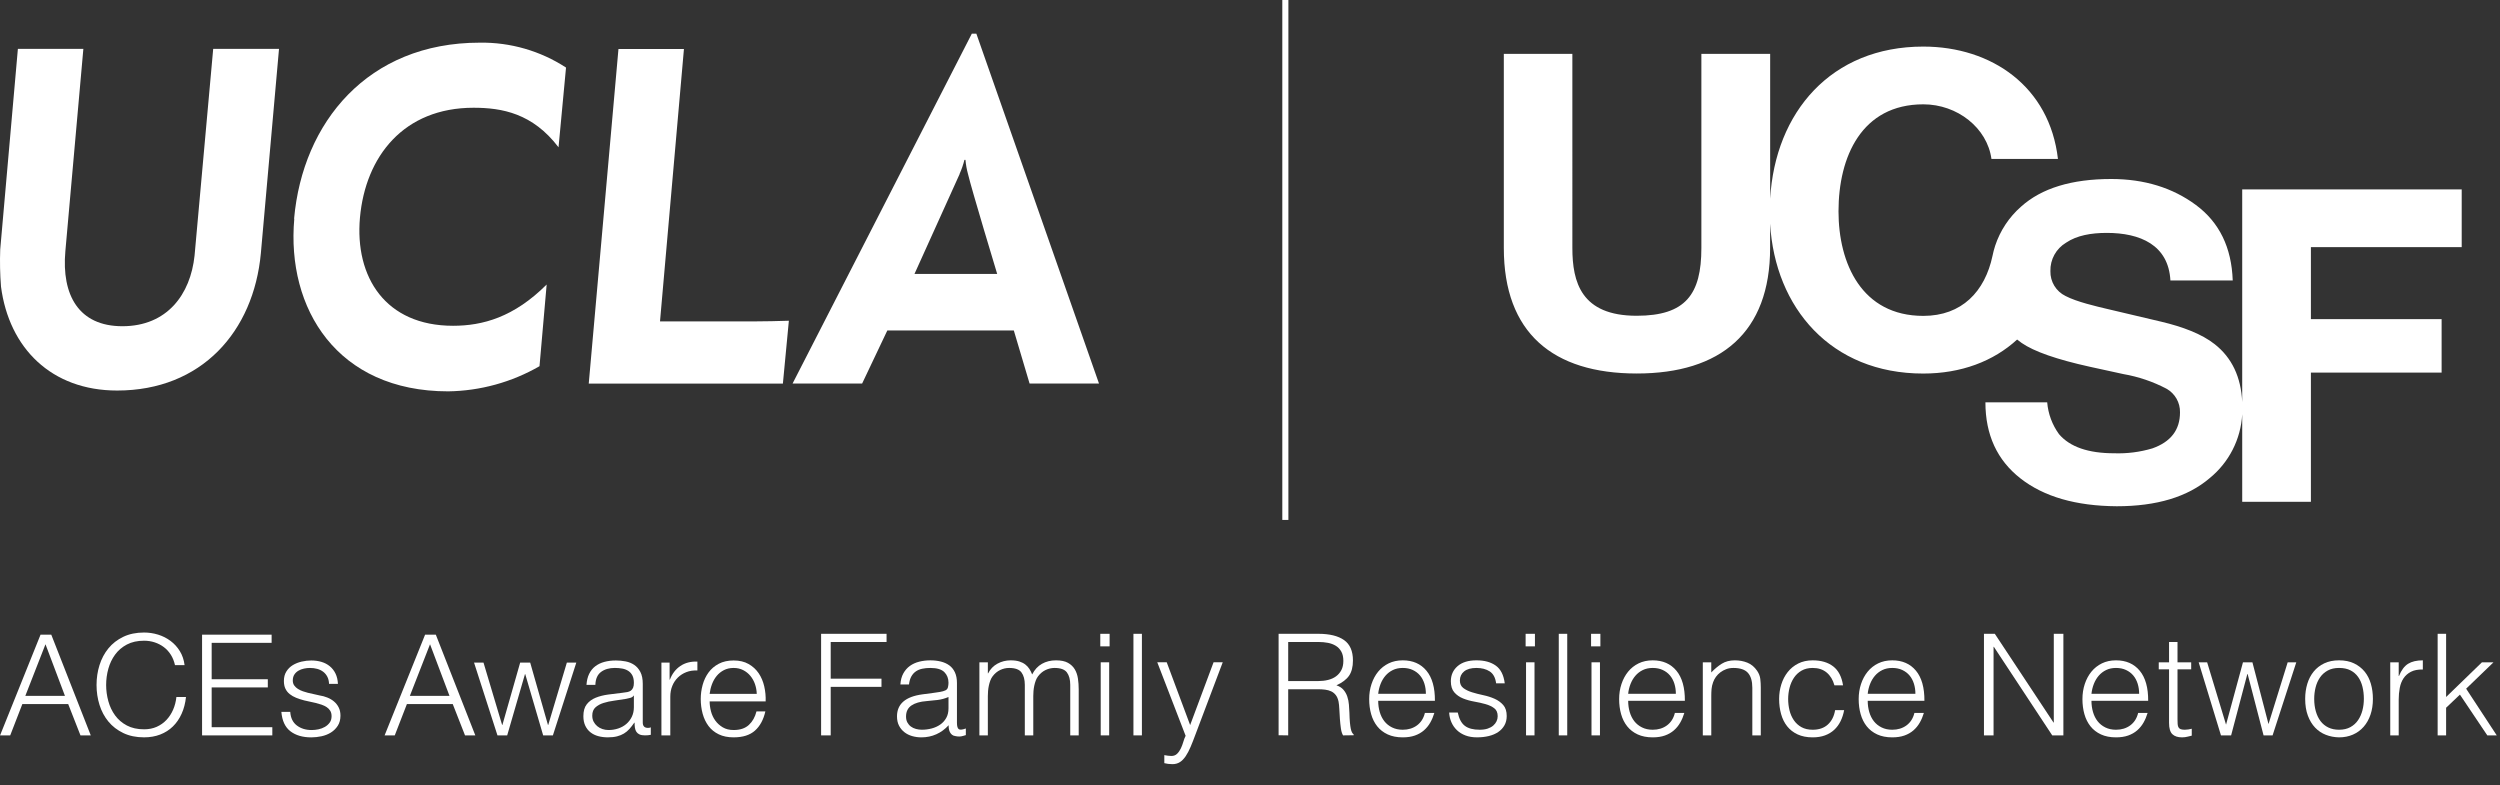 <?xml version="1.0" encoding="UTF-8"?> <svg xmlns="http://www.w3.org/2000/svg" xmlns:xlink="http://www.w3.org/1999/xlink" id="uuid-4d0d65be-ccc0-4292-bc62-c6163c06973f" viewBox="0 0 513.917 161.465"><rect x="0" y="0" width="513.917" height="161.465" fill="#333333" stroke="none"/><defs><style>.uuid-38ebdd03-5c9b-4a95-8adb-898ff7520867,.uuid-e563e4d8-6d65-4c28-99e9-14e0e1ca4da9{fill:none;}.uuid-39b60a7c-d473-40ee-b4f8-0218ae056967{clip-path:url(#uuid-0718084d-3166-48c7-875b-851eebc7e070);}.uuid-bb4af712-f63c-40fc-9b1c-761ba3fc2591{fill:#fff;}.uuid-e563e4d8-6d65-4c28-99e9-14e0e1ca4da9{stroke:#fff;stroke-miterlimit:10;stroke-width:1.25px;}.uuid-8fe22f16-8bee-402b-bf74-a380a284c849{clip-path:url(#uuid-c30ed344-7570-4d01-b035-410f8e5bf41f);}.uuid-93ff3cb2-f41b-4f3a-94b6-d22c13084e97{isolation:isolate;}</style><clipPath id="uuid-c30ed344-7570-4d01-b035-410f8e5bf41f"><rect class="uuid-38ebdd03-5c9b-4a95-8adb-898ff7520867" x=".016" y="6.92" width="225.87" height="73.53"></rect></clipPath><clipPath id="uuid-0718084d-3166-48c7-875b-851eebc7e070"><rect class="uuid-38ebdd03-5c9b-4a95-8adb-898ff7520867" x="309.116" y="9.54" width="196.94" height="94.54"></rect></clipPath></defs><g id="uuid-a3b97ce4-ce0b-40cb-8200-46260fd31287"><g class="uuid-8fe22f16-8bee-402b-bf74-a380a284c849"><path class="uuid-bb4af712-f63c-40fc-9b1c-761ba3fc2591" d="m.206,58.92C.004,56.379-.05,53.828.046,51.28L3.676,10.05h13.46l-3.7,41.59c-.8,9,2.74,15.42,11.72,15.42,9.19,0,14-6.53,14.84-14.52l3.83-42.49h13.53l-3.73,42c-1.49,16.14-12.22,28.23-29.55,28.23-13.51,0-22.22-8.73-23.87-21.36"></path></g><path class="uuid-bb4af712-f63c-40fc-9b1c-761ba3fc2591" d="m60.456,44.96c1.76-19.78,15.12-36.19,38.18-36.19,6.284-.092,12.453,1.69,17.72,5.12l-1.54,16.39c-5.32-7-11.64-8.13-17.47-8.13-14.35,0-22.22,10-23.35,22.59-1.09,12.24,5.25,22.23,19.14,22.23,6.07,0,12.5-1.75,19.24-8.48l-1.47,16.79c-5.714,3.293-12.175,5.073-18.77,5.17-22.83,0-33.28-17-31.64-35.49"></path><path class="uuid-bb4af712-f63c-40fc-9b1c-761ba3fc2591" d="m127.136,10.07h13.46l-4.92,56h19.29c1.36,0,6-.07,7.2-.14-.07.67-1.23,12.93-1.23,12.93h-39.91l6.11-68.79Z"></path><path class="uuid-bb4af712-f63c-40fc-9b1c-761ba3fc2591" d="m200.706,6.92h-.93l-36.85,71.92h14.3l5.18-10.91h26l3.24,10.91h14.27L200.706,6.92Zm-3.45,28.83c.419-.931.754-1.899,1-2.89h.21c.084.984.258,1.958.52,2.91.73,3.13,6,20.54,6,20.54h-17s9.11-20.11,9.29-20.55"></path><g class="uuid-93ff3cb2-f41b-4f3a-94b6-d22c13084e97"><g class="uuid-93ff3cb2-f41b-4f3a-94b6-d22c13084e97"><path class="uuid-bb4af712-f63c-40fc-9b1c-761ba3fc2591" d="m10.539,130.464l8.12,20.706h-2.117l-2.523-6.438H4.594l-2.494,6.438H.012l8.323-20.706h2.204Zm2.813,12.586l-4.002-10.614-4.147,10.614h8.149Z"></path><path class="uuid-bb4af712-f63c-40fc-9b1c-761ba3fc2591" d="m35.116,134.596c-.396-.628-.88-1.155-1.45-1.581-.57-.425-1.199-.749-1.885-.972-.687-.222-1.407-.333-2.161-.333-1.373,0-2.552.261-3.538.783-.986.521-1.793,1.213-2.421,2.073-.628.86-1.092,1.832-1.392,2.914-.3,1.083-.449,2.195-.449,3.336,0,1.121.149,2.228.449,3.32.3,1.092.764,2.068,1.392,2.929.628.86,1.436,1.552,2.421,2.073.986.522,2.165.783,3.538.783.966,0,1.836-.174,2.61-.521.773-.349,1.44-.822,2.001-1.422.561-.599,1.015-1.3,1.363-2.103.348-.802.57-1.667.667-2.595h1.972c-.135,1.275-.435,2.426-.899,3.451-.464,1.024-1.063,1.895-1.798,2.609-.735.716-1.6,1.267-2.596,1.653s-2.103.58-3.32.58c-1.624,0-3.05-.295-4.277-.885-1.228-.59-2.248-1.378-3.06-2.363-.812-.986-1.421-2.127-1.827-3.422-.406-1.295-.609-2.658-.609-4.089s.203-2.794.609-4.09c.406-1.295,1.015-2.44,1.827-3.437.812-.995,1.832-1.788,3.06-2.378,1.228-.589,2.653-.884,4.277-.884.986,0,1.948.145,2.886.435.938.29,1.788.721,2.552,1.291.764.57,1.401,1.271,1.914,2.102.512.832.836,1.789.972,2.871h-1.972c-.174-.792-.459-1.503-.855-2.131Z"></path><path class="uuid-bb4af712-f63c-40fc-9b1c-761ba3fc2591" d="m55.836,130.464v1.682h-12.325v7.482h11.542v1.682h-11.542v8.179h12.47v1.682h-14.442v-20.706h14.297Z"></path><path class="uuid-bb4af712-f63c-40fc-9b1c-761ba3fc2591" d="m67.291,139.12c-.213-.415-.498-.758-.855-1.029-.358-.271-.769-.469-1.232-.595-.464-.125-.957-.188-1.479-.188-.406,0-.817.044-1.232.131-.416.087-.798.232-1.146.435-.348.203-.629.47-.841.798-.213.329-.319.735-.319,1.218,0,.406.102.75.305,1.029.203.281.459.518.768.711s.648.353,1.015.479.706.228,1.015.305l2.436.551c.522.077,1.039.218,1.551.421.512.202.967.469,1.363.797.396.329.72.735.971,1.218.251.484.377,1.055.377,1.712,0,.812-.184,1.503-.551,2.073-.368.57-.836,1.034-1.407,1.392-.57.358-1.213.613-1.928.769-.715.154-1.421.232-2.117.232-1.759,0-3.186-.416-4.277-1.247-1.092-.831-1.716-2.165-1.871-4.002h1.827c.077,1.237.526,2.17,1.349,2.798.821.629,1.841.943,3.059.943.445,0,.904-.049,1.378-.146.473-.097.913-.261,1.319-.493.406-.231.739-.526,1-.884.261-.358.392-.798.392-1.32,0-.444-.092-.816-.276-1.116s-.43-.551-.739-.754c-.31-.203-.663-.372-1.059-.508-.396-.135-.797-.251-1.204-.348l-2.349-.522c-.6-.154-1.151-.333-1.653-.536-.503-.203-.942-.454-1.319-.754s-.672-.667-.884-1.103c-.213-.435-.319-.971-.319-1.609,0-.754.169-1.401.508-1.942.338-.541.778-.977,1.319-1.306.541-.328,1.146-.569,1.812-.725.667-.154,1.329-.232,1.986-.232.754,0,1.455.098,2.103.29.647.194,1.218.493,1.711.899.493.406.885.909,1.175,1.508.29.6.454,1.305.493,2.117h-1.827c-.02-.561-.136-1.049-.348-1.465Z"></path></g><g class="uuid-93ff3cb2-f41b-4f3a-94b6-d22c13084e97"><path class="uuid-bb4af712-f63c-40fc-9b1c-761ba3fc2591" d="m89.589,130.464l8.12,20.706h-2.117l-2.523-6.438h-9.425l-2.494,6.438h-2.088l8.323-20.706h2.204Zm2.813,12.586l-4.002-10.614-4.147,10.614h8.149Z"></path></g><g class="uuid-93ff3cb2-f41b-4f3a-94b6-d22c13084e97"><path class="uuid-bb4af712-f63c-40fc-9b1c-761ba3fc2591" d="m99.391,136.206l3.828,12.817h.058l3.654-12.817h2.059l3.654,12.817h.058l3.828-12.817h1.943l-4.814,14.964h-2.001l-3.683-12.586h-.058l-3.654,12.586h-2.001l-4.814-14.964h1.943Z"></path><path class="uuid-bb4af712-f63c-40fc-9b1c-761ba3fc2591" d="m121.112,138.526c.309-.639.729-1.16,1.261-1.566s1.155-.705,1.871-.899c.715-.192,1.508-.29,2.378-.29.657,0,1.314.063,1.972.188.657.126,1.247.363,1.769.711s.947.837,1.276,1.465c.329.628.493,1.445.493,2.45v7.946c0,.734.357,1.102,1.073,1.102.212,0,.406-.038.58-.116v1.537c-.213.039-.401.068-.565.087-.165.02-.373.029-.624.029-.464,0-.836-.062-1.117-.188s-.498-.305-.652-.536c-.155-.232-.256-.508-.305-.827-.048-.318-.072-.671-.072-1.059h-.058c-.329.483-.663.914-1,1.291-.338.377-.715.691-1.131.942-.416.251-.89.444-1.421.58-.532.135-1.165.203-1.9.203-.696,0-1.348-.083-1.958-.247-.609-.164-1.141-.425-1.595-.782-.455-.358-.812-.812-1.073-1.363-.261-.551-.391-1.204-.391-1.958,0-1.044.232-1.86.696-2.45s1.078-1.039,1.841-1.349c.764-.309,1.624-.526,2.581-.652s1.929-.246,2.915-.362c.387-.039.725-.087,1.015-.146.29-.058.531-.159.725-.304.193-.146.343-.344.449-.595.106-.251.16-.58.16-.986,0-.618-.102-1.126-.305-1.522-.203-.396-.483-.711-.841-.942-.358-.232-.773-.392-1.247-.479-.474-.087-.981-.131-1.522-.131-1.16,0-2.107.275-2.842.827-.735.551-1.122,1.436-1.16,2.653h-1.827c.058-.87.242-1.624.551-2.262Zm9.135,4.466c-.116.213-.338.367-.667.464-.329.097-.619.164-.87.203-.773.135-1.571.256-2.393.362s-1.571.266-2.247.479c-.677.213-1.233.518-1.667.913-.435.396-.653.962-.653,1.697,0,.464.092.875.275,1.232s.43.667.74.928c.309.261.667.459,1.073.595.406.135.822.203,1.247.203.696,0,1.363-.106,2.001-.319.638-.213,1.194-.522,1.667-.928.474-.406.851-.899,1.131-1.479.28-.58.42-1.237.42-1.972v-2.378h-.058Z"></path></g><g class="uuid-93ff3cb2-f41b-4f3a-94b6-d22c13084e97"><path class="uuid-bb4af712-f63c-40fc-9b1c-761ba3fc2591" d="m137.648,136.206v3.509h.058c.464-1.218,1.184-2.155,2.161-2.812.976-.657,2.141-.957,3.494-.899v1.827c-.831-.039-1.585.072-2.262.333-.677.262-1.262.634-1.754,1.117-.493.483-.875,1.059-1.146,1.726-.271.667-.406,1.396-.406,2.189v7.975h-1.827v-14.964h1.682Z"></path></g><g class="uuid-93ff3cb2-f41b-4f3a-94b6-d22c13084e97"><path class="uuid-bb4af712-f63c-40fc-9b1c-761ba3fc2591" d="m146.155,146.225c.184.706.479,1.339.885,1.899.406.561.918,1.024,1.537,1.392.619.368,1.363.552,2.233.552,1.334,0,2.378-.349,3.132-1.045.754-.695,1.276-1.623,1.566-2.783h1.827c-.387,1.701-1.098,3.016-2.131,3.943-1.035.929-2.499,1.393-4.394,1.393-1.18,0-2.2-.208-3.06-.624-.86-.415-1.562-.985-2.103-1.711-.541-.725-.942-1.565-1.204-2.522-.261-.957-.392-1.968-.392-3.031,0-.985.131-1.952.392-2.899.261-.947.662-1.793,1.204-2.538.541-.743,1.242-1.343,2.103-1.798.86-.454,1.88-.682,3.06-.682,1.198,0,2.223.242,3.074.726.851.483,1.542,1.116,2.074,1.899.531.783.914,1.682,1.146,2.697.232,1.015.329,2.044.29,3.088h-11.513c0,.658.091,1.339.275,2.045Zm9.048-5.583c-.223-.638-.537-1.203-.943-1.696-.406-.493-.899-.889-1.479-1.188s-1.237-.45-1.972-.45c-.754,0-1.421.15-2.001.45-.58.3-1.073.695-1.479,1.188-.406.493-.73,1.063-.972,1.711-.242.648-.401,1.311-.479,1.986h9.686c-.02-.695-.141-1.362-.362-2.001Z"></path></g><g class="uuid-93ff3cb2-f41b-4f3a-94b6-d22c13084e97"><path class="uuid-bb4af712-f63c-40fc-9b1c-761ba3fc2591" d="m168.792,151.17v-20.88h13.456v1.682h-11.484v7.54h10.44v1.683h-10.44v9.976h-1.972Z"></path><path class="uuid-bb4af712-f63c-40fc-9b1c-761ba3fc2591" d="m192.05,142.412c.328-.039.72-.097,1.175-.174.454-.077.826-.184,1.116-.319.29-.135.469-.362.536-.682.068-.319.102-.613.102-.885,0-.889-.285-1.618-.855-2.189-.57-.569-1.532-.855-2.885-.855-.6,0-1.151.054-1.653.16-.503.106-.942.29-1.319.551s-.687.608-.929,1.044c-.241.435-.401.981-.479,1.639h-1.769c.058-.89.261-1.648.609-2.276.348-.628.797-1.141,1.348-1.537.552-.396,1.189-.687,1.914-.87.726-.184,1.494-.275,2.306-.275.754,0,1.465.082,2.132.246.667.165,1.247.426,1.74.783.492.357.879.836,1.159,1.436s.421,1.334.421,2.204v8.178c0,.677.12,1.107.362,1.291s.729.14,1.465-.131v1.363c-.136.039-.334.096-.595.174-.261.077-.518.116-.769.116-.271,0-.532-.029-.783-.088-.29-.038-.521-.13-.695-.275-.174-.145-.314-.318-.421-.521s-.179-.425-.218-.667c-.039-.241-.058-.498-.058-.769-.735.812-1.576,1.431-2.523,1.855-.947.426-1.972.639-3.073.639-.658,0-1.291-.087-1.899-.262-.609-.174-1.146-.444-1.61-.812-.464-.367-.831-.816-1.102-1.349-.271-.531-.406-1.164-.406-1.899,0-2.552,1.75-4.06,5.249-4.524l2.407-.318Zm2.929.87c-.734.31-1.479.512-2.232.608-.754.098-1.508.174-2.263.232-1.334.097-2.373.396-3.117.898-.744.503-1.116,1.267-1.116,2.291,0,.465.092.866.275,1.204s.425.619.725.841c.3.223.647.387,1.044.493s.798.159,1.204.159c.695,0,1.372-.087,2.029-.261s1.242-.439,1.755-.798c.512-.357.923-.812,1.232-1.362.31-.552.464-1.204.464-1.958v-2.349Z"></path><path class="uuid-bb4af712-f63c-40fc-9b1c-761ba3fc2591" d="m203.071,151.17h-1.74v-15.022h1.74v2.263h.058c.444-.87,1.082-1.532,1.914-1.986.831-.454,1.74-.682,2.726-.682.696,0,1.286.077,1.77.231.482.155.894.362,1.232.624.338.261.618.565.841.913.222.349.41.726.565,1.131.503-.985,1.175-1.715,2.016-2.189.841-.474,1.803-.71,2.886-.71,1.024,0,1.841.169,2.45.507.609.339,1.077.783,1.406,1.334.329.552.546,1.185.652,1.9.106.715.16,1.449.16,2.203v9.483h-1.74v-10.382c0-1.083-.228-1.934-.682-2.552-.454-.619-1.301-.929-2.537-.929-.639,0-1.252.141-1.842.421s-1.106.71-1.552,1.29c-.193.252-.353.547-.479.885-.126.339-.228.691-.304,1.059-.078.367-.131.735-.16,1.102-.028.368-.043.706-.043,1.016v8.091h-1.74v-10.382c0-1.083-.228-1.934-.682-2.552-.454-.619-1.301-.929-2.537-.929-.639,0-1.252.141-1.842.421s-1.107.71-1.552,1.29c-.193.252-.353.547-.479.885-.126.339-.228.691-.305,1.059s-.13.735-.159,1.102c-.029.368-.043.706-.043,1.016v8.091Z"></path><path class="uuid-bb4af712-f63c-40fc-9b1c-761ba3fc2591" d="m226.183,132.871v-2.581h1.914v2.581h-1.914Zm.087,18.299v-15.022h1.74v15.022h-1.74Z"></path><path class="uuid-bb4af712-f63c-40fc-9b1c-761ba3fc2591" d="m232.997,151.17v-20.88h1.74v20.88h-1.74Z"></path><path class="uuid-bb4af712-f63c-40fc-9b1c-761ba3fc2591" d="m239.348,155.229c.232.039.469.077.711.116.241.039.487.059.739.059.483,0,.88-.155,1.188-.464.31-.31.565-.681.769-1.114.203-.435.372-.889.508-1.361.135-.474.29-.873.464-1.201l-5.829-15.116h1.943l4.813,12.905,4.814-12.905h1.885l-5.597,14.819c-.348.947-.682,1.798-1.001,2.552-.318.754-.657,1.396-1.015,1.929-.358.531-.754.938-1.189,1.218-.435.28-.952.421-1.551.421-.31,0-.604-.02-.885-.058-.28-.039-.536-.087-.769-.146v-1.653Z"></path><path class="uuid-bb4af712-f63c-40fc-9b1c-761ba3fc2591" d="m264.81,141.686v9.483l-1.972-.029v-20.851h8.178c2.301,0,4.061.431,5.278,1.29,1.218.86,1.827,2.258,1.827,4.19,0,1.315-.267,2.359-.798,3.133-.532.773-1.396,1.431-2.596,1.972.619.213,1.103.521,1.45.928s.609.87.783,1.393c.174.521.285,1.072.333,1.652.049.58.082,1.142.102,1.683.02.793.054,1.449.102,1.972.048.521.106.947.174,1.276.068.328.15.585.247.769s.212.323.348.42v.174l-2.175.029c-.213-.348-.362-.831-.449-1.45-.087-.618-.155-1.266-.203-1.942-.049-.677-.087-1.334-.116-1.973-.029-.638-.082-1.16-.159-1.565-.116-.561-.305-1.011-.565-1.349-.262-.338-.576-.595-.942-.769-.368-.174-.779-.29-1.233-.349-.454-.058-.923-.087-1.406-.087h-6.206Zm6.148-1.682c.734,0,1.416-.077,2.044-.232.628-.154,1.175-.4,1.639-.739.464-.338.831-.769,1.103-1.29.271-.522.405-1.15.405-1.885,0-.773-.14-1.411-.42-1.914s-.657-.899-1.131-1.189c-.475-.29-1.016-.493-1.624-.609-.609-.115-1.243-.174-1.899-.174h-6.265v8.033h6.148Z"></path><path class="uuid-bb4af712-f63c-40fc-9b1c-761ba3fc2591" d="m283.312,144.064c0,.812.106,1.581.319,2.306.212.726.526,1.354.942,1.886.415.531.942.957,1.58,1.275.639.319,1.373.479,2.204.479,1.141,0,2.117-.3,2.93-.898.812-.6,1.353-1.45,1.623-2.553h1.943c-.213.716-.493,1.378-.841,1.987-.348.608-.783,1.141-1.305,1.595-.522.454-1.142.808-1.856,1.059-.716.251-1.547.377-2.494.377-1.199,0-2.232-.203-3.103-.609s-1.586-.961-2.146-1.667-.977-1.537-1.247-2.494-.405-1.986-.405-3.089c0-1.102.159-2.136.479-3.103.318-.967.772-1.812,1.362-2.538.59-.725,1.31-1.295,2.161-1.711.851-.415,1.816-.623,2.899-.623,2.068,0,3.692.71,4.872,2.131,1.179,1.421,1.759,3.485,1.74,6.191h-11.658Zm9.802-1.449c0-.734-.102-1.426-.304-2.074-.203-.647-.503-1.208-.899-1.682s-.895-.851-1.493-1.131c-.6-.28-1.286-.421-2.06-.421s-1.455.146-2.044.436c-.59.29-1.093.677-1.509,1.16-.415.483-.749,1.044-1,1.682-.252.638-.416,1.314-.493,2.03h9.802Z"></path><path class="uuid-bb4af712-f63c-40fc-9b1c-761ba3fc2591" d="m299.667,146.471c.271,1.296.759,2.209,1.465,2.741.705.531,1.716.797,3.03.797.638,0,1.189-.077,1.653-.231.464-.155.846-.363,1.146-.624.299-.261.526-.556.682-.885.154-.328.231-.676.231-1.044,0-.734-.236-1.28-.71-1.638-.475-.358-1.068-.639-1.784-.842-.715-.203-1.488-.377-2.319-.521-.832-.146-1.605-.362-2.32-.652-.716-.29-1.31-.706-1.783-1.247-.475-.541-.711-1.306-.711-2.291,0-1.257.459-2.286,1.378-3.089.918-.802,2.218-1.203,3.9-1.203,1.624,0,2.943.362,3.958,1.087,1.016.726,1.629,1.938,1.842,3.64h-1.769c-.155-1.16-.595-1.977-1.32-2.45-.725-.474-1.638-.711-2.74-.711-1.102,0-1.943.237-2.522.711-.58.474-.87,1.098-.87,1.87,0,.677.236,1.194.71,1.552.474.358,1.068.648,1.784.87.715.223,1.488.42,2.319.595.831.174,1.604.42,2.32.739.715.319,1.31.749,1.783,1.29.474.542.711,1.296.711,2.263,0,.715-.155,1.349-.464,1.899-.31.551-.735,1.01-1.276,1.377-.542.368-1.185.644-1.929.827s-1.562.275-2.45.275c-.89,0-1.678-.131-2.363-.392-.687-.261-1.271-.624-1.755-1.088s-.86-1.005-1.131-1.624c-.271-.618-.426-1.285-.464-2.001h1.769Z"></path><path class="uuid-bb4af712-f63c-40fc-9b1c-761ba3fc2591" d="m313.617,132.871v-2.581h1.914v2.581h-1.914Zm.087,18.299v-15.022h1.74v15.022h-1.74Z"></path><path class="uuid-bb4af712-f63c-40fc-9b1c-761ba3fc2591" d="m320.431,151.17v-20.88h1.74v20.88h-1.74Z"></path><path class="uuid-bb4af712-f63c-40fc-9b1c-761ba3fc2591" d="m327.072,132.871v-2.581h1.914v2.581h-1.914Zm.087,18.299v-15.022h1.74v15.022h-1.74Z"></path><path class="uuid-bb4af712-f63c-40fc-9b1c-761ba3fc2591" d="m334.699,144.064c0,.812.105,1.581.318,2.306.213.726.526,1.354.942,1.886.416.531.943.957,1.581,1.275.638.319,1.372.479,2.204.479,1.141,0,2.117-.3,2.929-.898.812-.6,1.354-1.45,1.624-2.553h1.943c-.213.716-.493,1.378-.842,1.987-.348.608-.782,1.141-1.305,1.595-.521.454-1.141.808-1.855,1.059-.716.251-1.548.377-2.494.377-1.199,0-2.233-.203-3.104-.609s-1.585-.961-2.146-1.667c-.562-.706-.977-1.537-1.247-2.494-.271-.957-.406-1.986-.406-3.089,0-1.102.159-2.136.479-3.103s.773-1.812,1.363-2.538c.589-.725,1.31-1.295,2.16-1.711.851-.415,1.817-.623,2.9-.623,2.068,0,3.692.71,4.872,2.131,1.179,1.421,1.759,3.485,1.739,6.191h-11.657Zm9.802-1.449c0-.734-.102-1.426-.305-2.074-.203-.647-.503-1.208-.899-1.682s-.894-.851-1.493-1.131-1.286-.421-2.059-.421c-.773,0-1.455.146-2.045.436s-1.093.677-1.508,1.16c-.416.483-.749,1.044-1.001,1.682-.251.638-.416,1.314-.492,2.03h9.802Z"></path><path class="uuid-bb4af712-f63c-40fc-9b1c-761ba3fc2591" d="m351.78,151.17h-1.74v-15.022h1.74v2.089c.695-.735,1.416-1.334,2.16-1.799.744-.464,1.639-.695,2.683-.695.928,0,1.788.159,2.581.479.792.318,1.459.875,2.001,1.667.367.542.584,1.098.652,1.668.067.57.102,1.165.102,1.783v9.831h-1.74v-9.802c0-1.354-.3-2.368-.898-3.045-.6-.677-1.596-1.016-2.987-1.016-.542,0-1.034.083-1.479.247-.444.164-.846.382-1.203.652-.358.271-.662.58-.913.928-.252.349-.445.716-.58,1.103-.175.483-.281.947-.319,1.392-.039.445-.058.928-.058,1.45v8.091Z"></path><path class="uuid-bb4af712-f63c-40fc-9b1c-761ba3fc2591" d="m377.096,140.875c-.31-1.121-.841-1.996-1.595-2.625-.754-.628-1.711-.942-2.871-.942-.89,0-1.653.185-2.291.552s-1.16.855-1.565,1.464c-.406.609-.706,1.296-.899,2.06s-.29,1.532-.29,2.305c0,.793.092,1.566.275,2.32s.479,1.431.885,2.03.928,1.078,1.565,1.436c.639.357,1.411.536,2.32.536,1.295,0,2.335-.357,3.117-1.073.783-.715,1.281-1.7,1.494-2.958h1.855c-.154.832-.401,1.591-.739,2.277-.339.687-.773,1.275-1.305,1.769-.532.493-1.165.875-1.899,1.146-.735.271-1.576.406-2.523.406-1.199,0-2.232-.203-3.103-.609s-1.586-.961-2.146-1.667-.977-1.542-1.247-2.509-.406-2.001-.406-3.104c0-1.044.15-2.044.45-3.001.299-.957.739-1.803,1.319-2.538.58-.734,1.3-1.319,2.16-1.754.86-.436,1.852-.652,2.973-.652,1.74,0,3.146.416,4.22,1.247s1.744,2.127,2.016,3.886h-1.77Z"></path><path class="uuid-bb4af712-f63c-40fc-9b1c-761ba3fc2591" d="m383.941,144.064c0,.812.105,1.581.318,2.306.213.726.526,1.354.942,1.886.416.531.943.957,1.581,1.275.638.319,1.372.479,2.204.479,1.141,0,2.117-.3,2.929-.898.812-.6,1.354-1.45,1.624-2.553h1.943c-.213.716-.493,1.378-.842,1.987-.348.608-.782,1.141-1.305,1.595-.521.454-1.141.808-1.855,1.059-.716.251-1.548.377-2.494.377-1.199,0-2.233-.203-3.104-.609s-1.585-.961-2.146-1.667c-.562-.706-.977-1.537-1.247-2.494-.271-.957-.406-1.986-.406-3.089,0-1.102.159-2.136.479-3.103s.773-1.812,1.363-2.538c.589-.725,1.31-1.295,2.16-1.711.851-.415,1.817-.623,2.9-.623,2.068,0,3.692.71,4.872,2.131,1.179,1.421,1.759,3.485,1.739,6.191h-11.657Zm9.802-1.449c0-.734-.102-1.426-.305-2.074-.203-.647-.503-1.208-.899-1.682s-.894-.851-1.493-1.131-1.286-.421-2.059-.421c-.773,0-1.455.146-2.045.436s-1.093.677-1.508,1.16c-.416.483-.749,1.044-1.001,1.682-.251.638-.416,1.314-.492,2.03h9.802Z"></path><path class="uuid-bb4af712-f63c-40fc-9b1c-761ba3fc2591" d="m409.867,132.958h-.058v18.212h-1.973v-20.88h2.233l12.063,18.241h.059v-18.241h1.972v20.88h-2.291l-12.006-18.212Z"></path><path class="uuid-bb4af712-f63c-40fc-9b1c-761ba3fc2591" d="m429.934,144.064c0,.812.106,1.581.319,2.306.212.726.526,1.354.942,1.886.415.531.942.957,1.58,1.275.639.319,1.373.479,2.204.479,1.141,0,2.117-.3,2.93-.898.812-.6,1.353-1.45,1.623-2.553h1.943c-.213.716-.493,1.378-.841,1.987-.348.608-.783,1.141-1.305,1.595-.522.454-1.142.808-1.856,1.059-.716.251-1.547.377-2.494.377-1.199,0-2.232-.203-3.103-.609s-1.586-.961-2.146-1.667-.977-1.537-1.247-2.494-.405-1.986-.405-3.089c0-1.102.159-2.136.479-3.103.318-.967.772-1.812,1.362-2.538.59-.725,1.31-1.295,2.161-1.711.851-.415,1.816-.623,2.899-.623,2.068,0,3.692.71,4.872,2.131,1.179,1.421,1.759,3.485,1.74,6.191h-11.658Zm9.802-1.449c0-.734-.102-1.426-.304-2.074-.203-.647-.503-1.208-.899-1.682s-.895-.851-1.493-1.131c-.6-.28-1.286-.421-2.06-.421s-1.455.146-2.044.436c-.59.29-1.093.677-1.509,1.16-.415.483-.749,1.044-1,1.682-.252.638-.416,1.314-.493,2.03h9.802Z"></path><path class="uuid-bb4af712-f63c-40fc-9b1c-761ba3fc2591" d="m450.553,151.227c-.213.039-.493.106-.841.203-.349.097-.735.146-1.16.146-.87,0-1.532-.218-1.986-.652-.455-.436-.682-1.214-.682-2.335v-10.991h-2.117v-1.45h2.117v-4.176h1.74v4.176h2.812v1.45h-2.812v10.295c0,.368.009.687.028.957.02.271.077.493.175.667.096.175.246.3.449.377.203.078.488.116.855.116.231,0,.469-.019.71-.058.242-.039.479-.087.711-.146v1.421Z"></path><path class="uuid-bb4af712-f63c-40fc-9b1c-761ba3fc2591" d="m466.329,148.849l3.943-12.702h1.77l-4.872,15.022h-1.856l-3.276-12.615h-.059l-3.335,12.615h-2.088l-4.582-15.022h1.74l3.886,12.818,3.48-12.818h1.942l3.307,12.702Z"></path><path class="uuid-bb4af712-f63c-40fc-9b1c-761ba3fc2591" d="m480.828,151.576c-.967-.02-1.87-.193-2.711-.522-.841-.328-1.576-.821-2.204-1.479-.629-.657-1.126-1.479-1.493-2.465-.368-.986-.552-2.137-.552-3.451,0-1.103.146-2.132.436-3.089s.725-1.793,1.305-2.509c.58-.715,1.306-1.28,2.175-1.696.87-.415,1.886-.623,3.045-.623,1.18,0,2.204.208,3.074.623.87.416,1.596.977,2.175,1.683.58.705,1.011,1.542,1.291,2.508.28.967.421,2.001.421,3.104,0,1.198-.165,2.281-.493,3.248-.329.967-.798,1.798-1.407,2.494-.608.695-1.344,1.232-2.203,1.609-.861.377-1.812.565-2.857.565Zm5.104-7.917c0-.89-.097-1.721-.29-2.494s-.493-1.445-.899-2.016c-.405-.57-.928-1.02-1.565-1.349-.638-.328-1.421-.493-2.35-.493-.908,0-1.687.18-2.334.537-.648.357-1.175.831-1.58,1.421-.406.59-.706,1.267-.899,2.03s-.29,1.551-.29,2.363c0,.928.111,1.783.333,2.566.223.783.547,1.455.972,2.016.426.561.957.996,1.596,1.305.638.31,1.372.464,2.203.464.909,0,1.687-.179,2.335-.536.647-.357,1.175-.836,1.58-1.436.406-.6.706-1.276.899-2.03s.29-1.537.29-2.349Z"></path><path class="uuid-bb4af712-f63c-40fc-9b1c-761ba3fc2591" d="m493.095,151.17h-1.74v-15.022h1.74v2.813h.058c.483-1.198,1.106-2.034,1.871-2.509.764-.474,1.773-.71,3.03-.71v1.885c-.986-.02-1.798.136-2.436.464-.639.329-1.146.773-1.523,1.334-.377.562-.638,1.223-.782,1.986-.146.765-.218,1.562-.218,2.393v7.366Z"></path><path class="uuid-bb4af712-f63c-40fc-9b1c-761ba3fc2591" d="m501.099,151.17v-20.88h1.74v12.992l7.366-7.135h2.378l-5.626,5.424,6.293,9.599h-1.943l-5.626-8.381-2.842,2.697v5.684h-1.74Z"></path></g></g><g class="uuid-39b60a7c-d473-40ee-b4f8-0218ae056967"><path class="uuid-bb4af712-f63c-40fc-9b1c-761ba3fc2591" d="m414.646,69.79c.3.25.62.48.94.71,2.54,1.76,7.207,3.39,14,4.89l6.91,1.51c3.088.535,6.073,1.547,8.85,3,1.763.983,2.838,2.862,2.79,4.88,0,3.6-1.9,6.067-5.7,7.4-2.536.753-5.176,1.091-7.82,1-5.333,0-9.117-1.31-11.35-3.93-1.394-1.916-2.235-4.178-2.43-6.54h-12.7c0,6.667,2.403,11.88,7.21,15.64,4.807,3.76,11.403,5.667,19.79,5.72,8.22,0,14.583-1.923,19.09-5.77,3.986-3.24,6.419-8.011,6.7-13.14h0v18h14.12v-26.56h26.87v-11h-26.87v-14.8h31v-11.87h-45.12v43.72h0c-.24-5.13-2.11-9.1-5.65-11.89-2.68-2.12-6.58-3.58-11-4.63-2.5-.61-9.16-2.16-11.19-2.64s-6.21-1.44-8.48-2.64c-1.948-.947-3.164-2.945-3.11-5.11-.065-2.397,1.176-4.64,3.24-5.86,2.2-1.48,5.12-2,8.35-2,6.85,0,12.68,2.47,13.08,9.78h12.81c-.233-6.78-2.753-11.95-7.56-15.51-4.807-3.56-10.61-5.343-17.41-5.35-8.14,0-14.317,1.89-18.53,5.67-2.468,2.161-4.312,4.944-5.34,8.06,0,0-.18.55-.31,1.06s-.23,1-.23,1h0c-1.56,7.35-6.3,12.35-14.22,12.35-12.68,0-17.44-10.79-17.44-21.49,0-11.23,4.76-22,17.44-22,7,0,13.13,4.85,14,11.23h13.67c-1.71-14.83-13.58-23.1-27.69-23.1-18.94,0-30.44,13.49-31.47,31.27V11.07h-14.14v39.91c0,9.53-3.24,13.93-13.3,13.93-11.42,0-13.22-6.92-13.22-13.93V11.07h-14.09v39.91c0,17.44,10.07,25.8,27.33,25.8s27.41-8.45,27.41-25.8v-5c1,17.31,12.53,30.81,31.47,30.81,7.79,0,14.43-2.51,19.32-7h-.02Z"></path></g><line class="uuid-e563e4d8-6d65-4c28-99e9-14e0e1ca4da9" x1="264.226" x2="264.226" y2="106.88"></line></g></svg> 